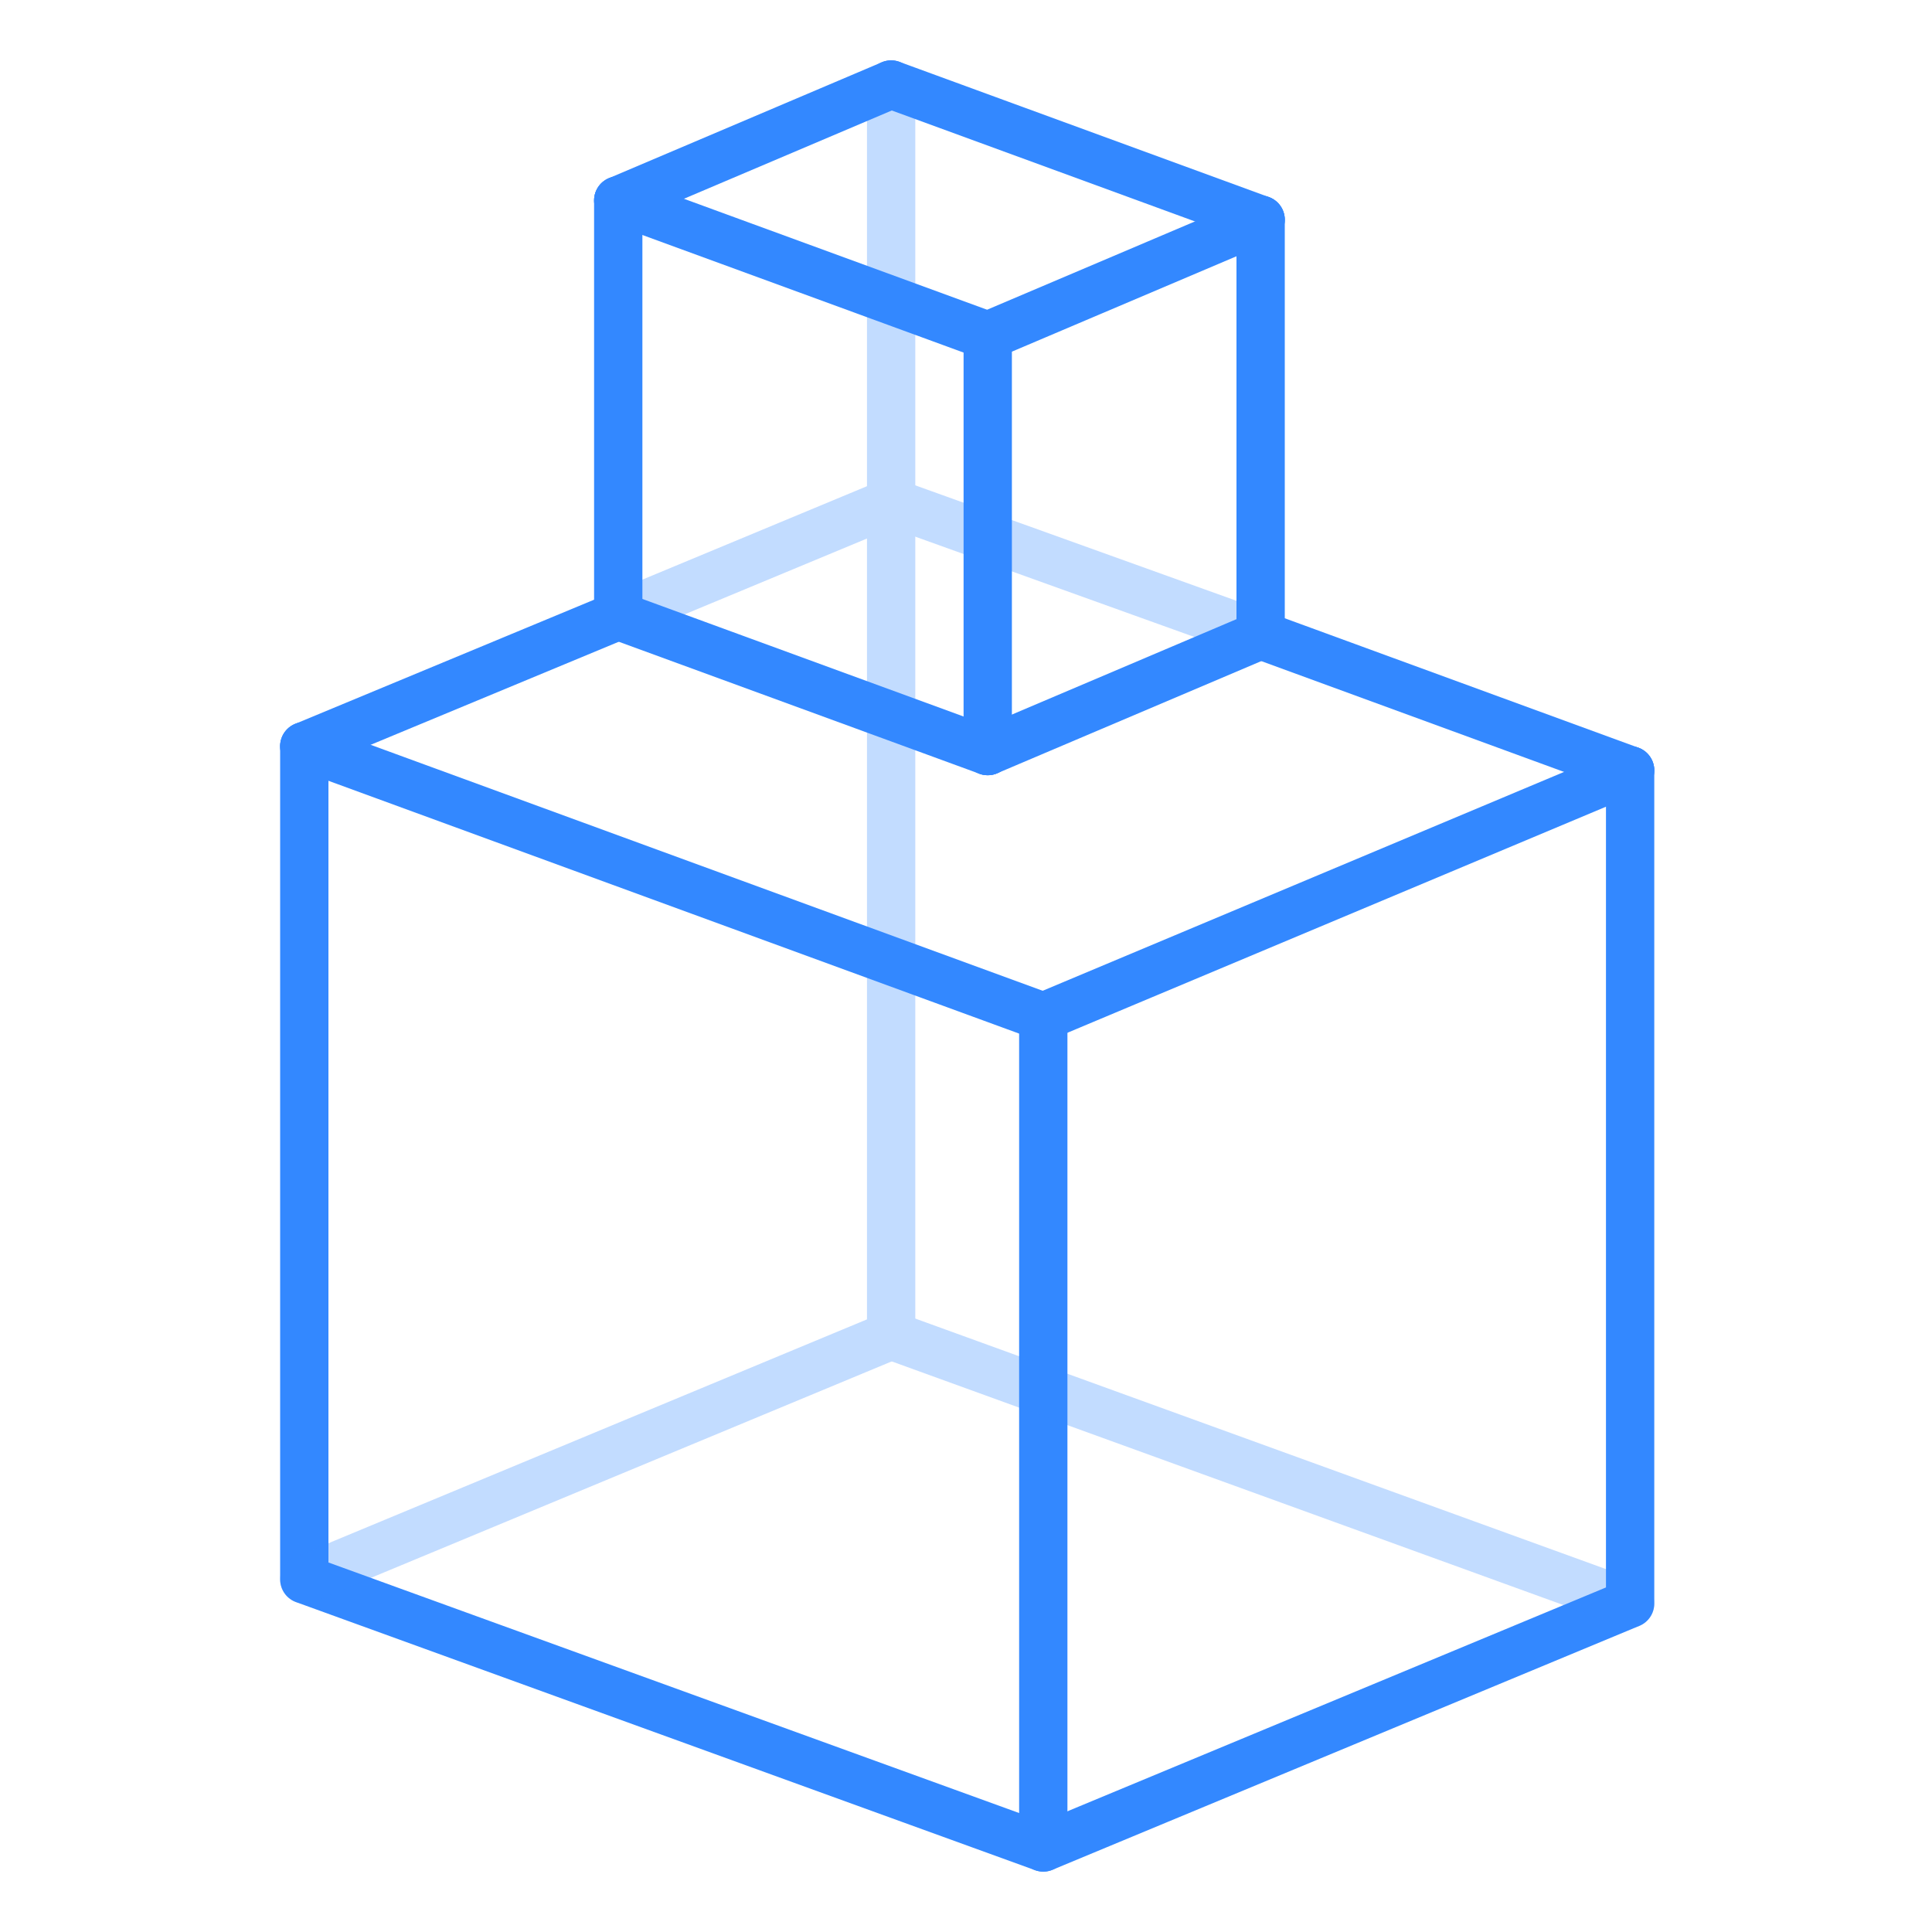 <?xml version="1.0" encoding="UTF-8" standalone="no"?>
<svg width="80px" height="80px" viewBox="0 0 80 80" version="1.1" xmlns="http://www.w3.org/2000/svg" xmlns:xlink="http://www.w3.org/1999/xlink">
    <!-- Generator: Sketch 46.1 (44463) - http://www.bohemiancoding.com/sketch -->
    <title>icon_shidazuijiaanquanshijianmoxing</title>
    <desc>Created with Sketch.</desc>
    <defs></defs>
    <g id="Symbols" stroke="none" stroke-width="1" fill="none" fill-rule="evenodd">
        <g id="icon_shidazuijiaanquanshijianmoxing">
            <g>
                <rect id="XMLID_2657_" x="0" y="0" width="80" height="80"></rect>
                <g id="XMLID_2332_" transform="translate(12, 3)" stroke-linecap="round" stroke-width="2" stroke="#3388FF" stroke-linejoin="round">
                    <g id="XMLID_2118_">
                        <polyline id="XMLID_2159_" points="0.6 27.9 0.6 62.4 31.2 73.5 55.5 63.4 55.5 28.9"></polyline>
                        <polyline id="XMLID_2156_" points="31.2 73.5 31.2 56.3 31.2 39.1"></polyline>
                        <path d="M31.2,39.1 L55.5,28.9" id="XMLID_2155_"></path>
                        <path d="M0.6,27.9 L13.6,22.5" id="XMLID_2334_"></path>
                        <path d="M28.9,28.1 L40.2,23.3" id="XMLID_2134_"></path>
                        <path d="M31.2,39.1 L0.6,27.9" id="XMLID_2139_"></path>
                        <g id="XMLID_2210_" opacity="0.3">
                            <path d="M40.2,23.3 L24.9,17.8" id="XMLID_2154_"></path>
                            <path d="M24.9,17.7 L24.9,0.5" id="XMLID_2325_"></path>
                            <path d="M13.6,22.5 L24.9,17.8" id="XMLID_2333_"></path>
                            <path d="M24.9,52.3 L24.9,17.8" id="XMLID_2168_"></path>
                            <path d="M0.6,62.4 L24.9,52.3" id="XMLID_2160_"></path>
                            <path d="M55.5,63.4 L24.9,52.3" id="XMLID_2138_"></path>
                        </g>
                        <path d="M55.5,28.9 L40.2,23.3" id="XMLID_2335_"></path>
                        <path d="M28.9,28.1 L13.6,22.5" id="XMLID_2137_"></path>
                    </g>
                    <path d="M28.9,28.1 L28.9,10.9" id="XMLID_2326_"></path>
                    <path d="M40.2,23.3 L40.2,6.1" id="XMLID_2327_"></path>
                    <path d="M13.6,22.5 L13.6,5.3" id="XMLID_2328_"></path>
                    <path d="M13.6,5.3 L28.9,10.9" id="XMLID_2201_"></path>
                    <path d="M40.2,6.1 L28.9,10.9" id="XMLID_2329_"></path>
                    <path d="M40.2,6.1 L24.9,0.5" id="XMLID_2330_"></path>
                    <path d="M24.9,0.5 L13.6,5.3" id="XMLID_2331_"></path>
                </g>
            </g>
        </g>
    </g>
</svg>